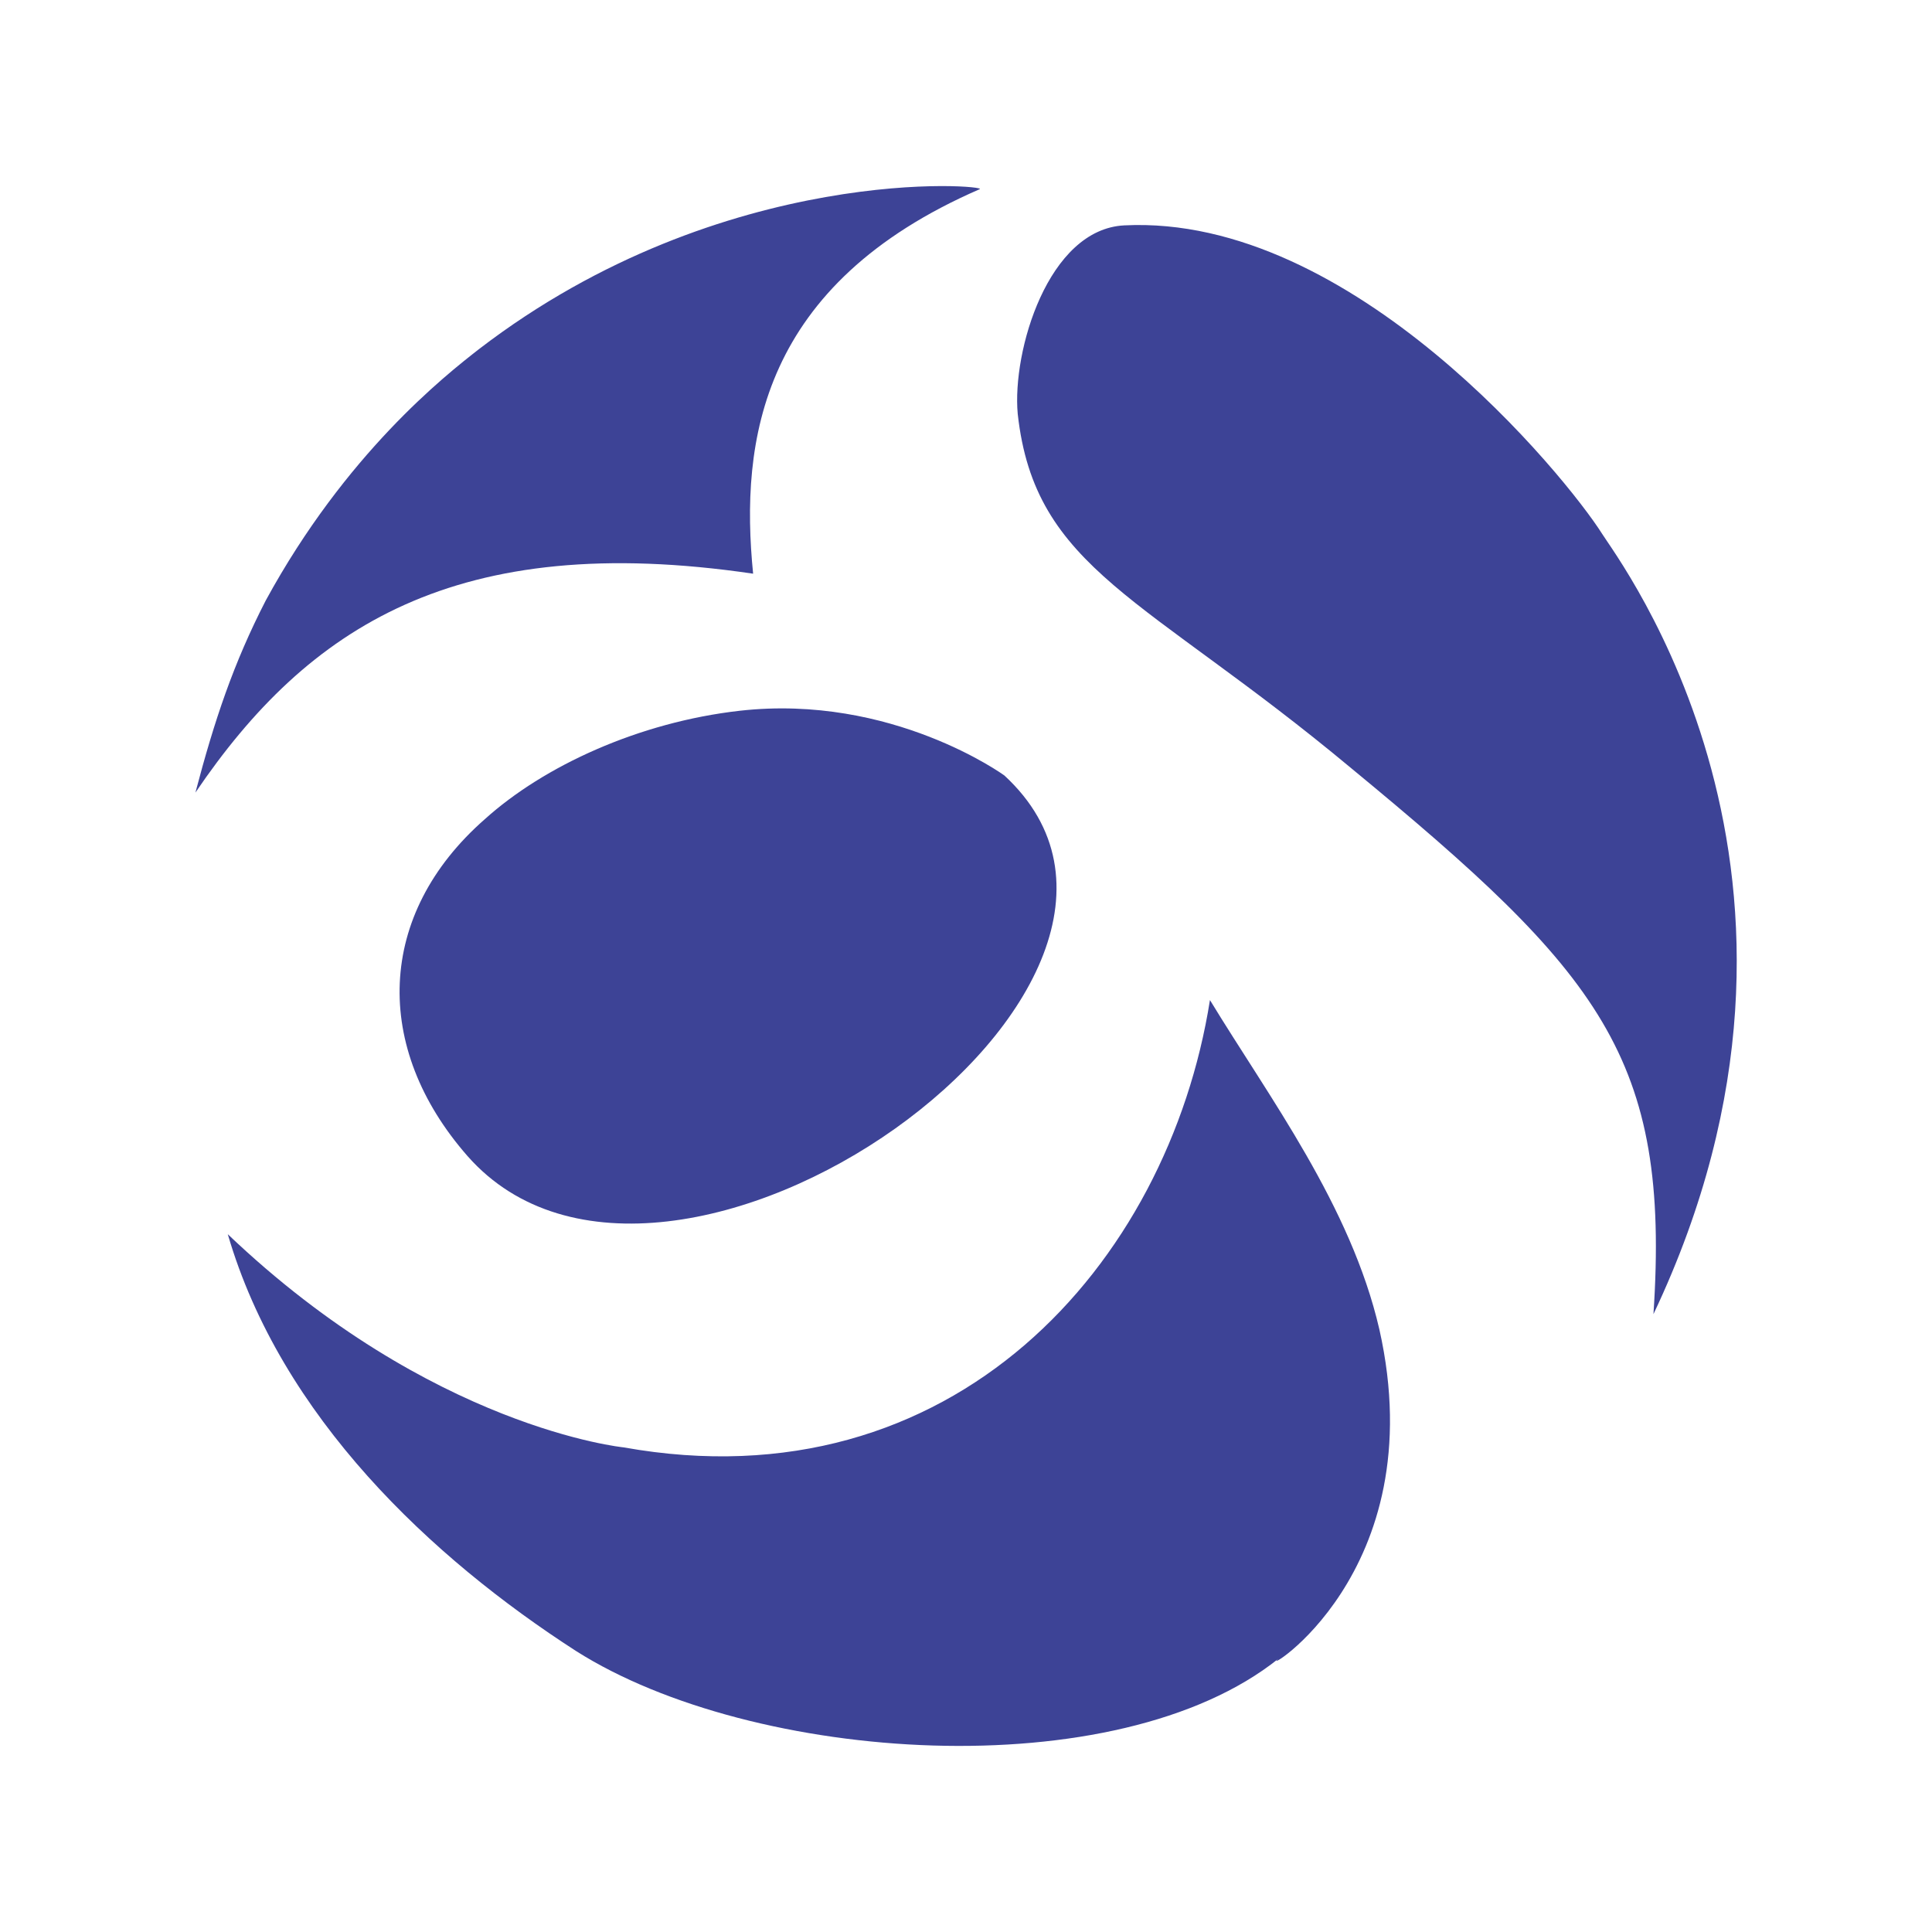 <svg xmlns="http://www.w3.org/2000/svg" width="2500" height="2500" viewBox="0 0 192.756 192.756"><g fill-rule="evenodd" clip-rule="evenodd"><path fill="#fff" d="M0 0h192.756v192.756H0V0z"/><path d="M120.717 99.777c5.887 9.686 14.053 20.51 16.902 32.855 5.508 24.496-12.344 34.752-10.064 32.854-16.143 12.914-52.416 10.445-70.077-.76-14.433-9.305-29.436-23.359-34.753-41.59 20.32 19.371 39.5 21.27 39.5 21.27 32.855 5.887 54.314-18.23 58.492-44.629z" fill="#3d4396"/><path d="M73.81 70.912c15.192-1.709 26.397 6.458 26.397 6.458 22.41 20.699-33.614 60.58-53.554 37.98-9.496-10.824-9.116-24.118 1.709-33.612 5.888-5.319 15.383-9.686 25.448-10.826zM112.172 22.486c22.789-1.14 44.059 25.068 47.666 30.765 1.52 2.469 25.828 34.184 5.127 77.863 1.711-25.639-5.316-33.994-30.195-54.504-20.51-17.092-31.523-19.751-33.232-35.323-.571-6.268 3.036-18.422 10.634-18.801zM97.738 18.877c-21.839 9.495-23.928 25.068-22.599 38.36-29.625-4.367-44.438 5.318-55.643 21.84 1.899-7.216 3.799-12.914 7.026-19.181 7.976-14.623 17.852-22.409 21.27-25.067 24.499-18.801 51.087-16.332 49.946-15.952z" fill="#3d4396"/></g></svg>